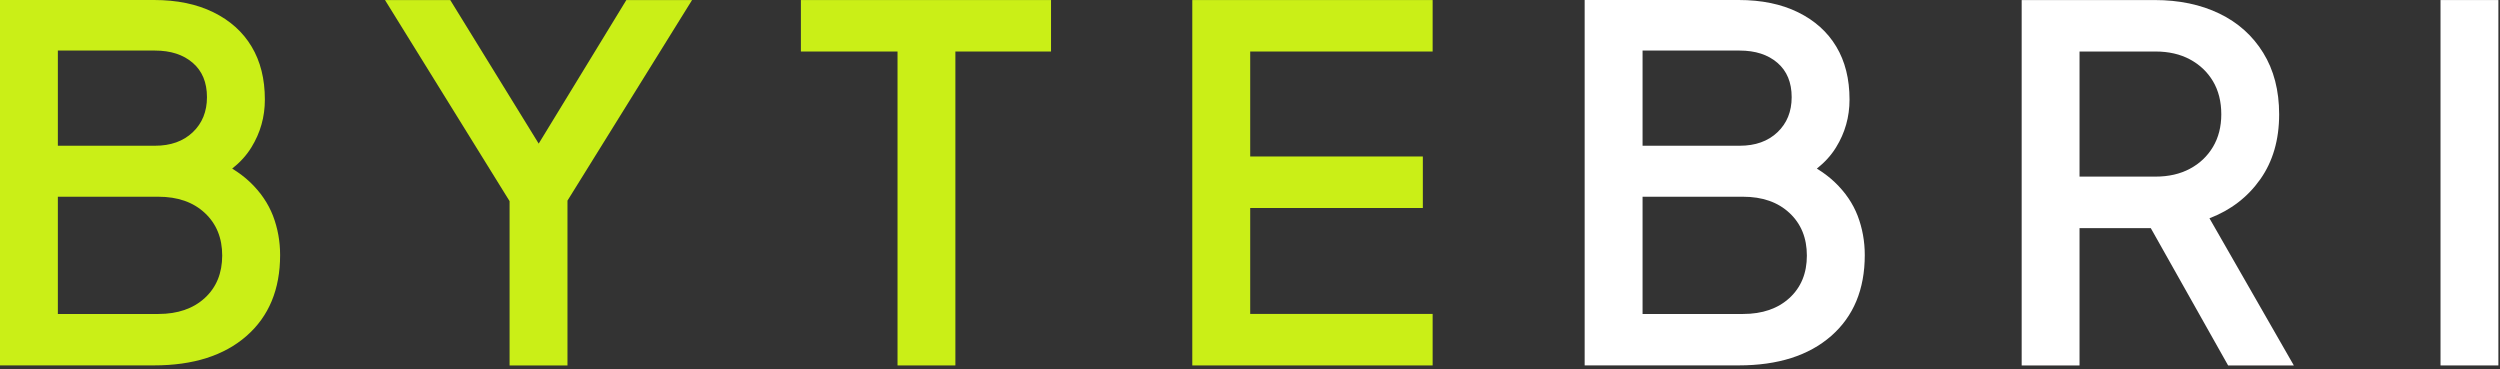 <svg xmlns="http://www.w3.org/2000/svg" width="528" height="78" viewBox="0 0 528 78" fill="none"><rect x="0" y="0" width="528" height="78" fill="#333333" stroke="none"/><path d="M52.83 38.49C51.73 37.44 50.46 36.48 49.04 35.61C50.7 34.29 52.06 32.81 53.09 31.13C54.99 28.06 55.94 24.69 55.94 21.03C55.94 16.68 55.01 12.95 53.14 9.84C51.28 6.73 48.58 4.32 45.06 2.59C41.54 0.86 37.36 0 32.53 0H0V77.17H32.53C40.82 77.17 47.32 75.1 52.06 70.96C56.79 66.82 59.16 61.12 59.16 53.87C59.16 50.97 58.66 48.21 57.66 45.58C56.64 42.96 55.04 40.6 52.83 38.49ZM12.22 10.68H32.73C36.05 10.68 38.7 11.54 40.71 13.27C42.71 15 43.71 17.41 43.71 20.52C43.71 23.56 42.71 26.03 40.71 27.93C38.71 29.83 36.05 30.78 32.73 30.78H12.22V10.68ZM43.25 62.94C40.8 65.18 37.54 66.31 33.46 66.31H12.22V41.55H33.46C37.53 41.55 40.8 42.69 43.25 44.97C45.7 47.25 46.93 50.25 46.93 53.98C46.92 57.7 45.7 60.69 43.25 62.94Z" fill="#CAEF17"></path><path d="M113.772 30.33L95.093 0.01H81.312L107.622 42.48V77.18H119.852V42.37L146.163 0.01H132.283L113.772 30.33Z" fill="#CAEF17"></path><path d="M169.148 10.88H189.558V77.18H201.778V10.88H221.978V0.01H169.148V10.88Z" fill="#CAEF17"></path><path d="M251.812 77.18H302.573V66.3H264.043V43.93H300.503V33.05H264.043V10.88H302.573V0.01H251.812V77.18Z" fill="#CAEF17"></path><path d="M387.51 38.49C386.41 37.44 385.14 36.48 383.72 35.61C385.38 34.29 386.74 32.81 387.77 31.13C389.67 28.06 390.62 24.69 390.62 21.03C390.62 16.68 389.69 12.95 387.82 9.84C385.96 6.73 383.26 4.32 379.74 2.59C376.22 0.86 372.04 0 367.21 0H334.68V77.17H367.21C375.5 77.17 382 75.1 386.74 70.96C391.47 66.82 393.84 61.12 393.84 53.87C393.84 50.97 393.34 48.21 392.34 45.58C391.33 42.96 389.72 40.6 387.51 38.49ZM346.91 10.68H367.42C370.73 10.68 373.39 11.54 375.4 13.27C377.4 15 378.4 17.41 378.4 20.52C378.4 23.56 377.4 26.03 375.4 27.93C373.4 29.83 370.74 30.78 367.42 30.78H346.91V10.68ZM377.93 62.94C375.48 65.18 372.22 66.31 368.14 66.31H346.91V41.55H368.14C372.21 41.55 375.48 42.69 377.93 44.97C380.38 47.25 381.61 50.25 381.61 53.98C381.61 57.7 380.38 60.69 377.93 62.94Z" fill="white"></path><path d="M477.367 37.87C480.027 34.11 481.357 29.53 481.357 24.15C481.357 19.11 480.237 14.78 477.987 11.15C475.747 7.52 472.657 4.76 468.717 2.86C464.777 0.96 460.227 0.01 455.047 0.01H426.977V77.18H439.197V48.18H454.247L470.577 77.18H484.457L466.637 46.1C471.137 44.38 474.707 41.63 477.367 37.87ZM462.507 35.64C460.437 36.75 458.017 37.3 455.257 37.3H439.197V10.88H455.257C458.017 10.88 460.437 11.43 462.507 12.54C464.577 13.65 466.197 15.18 467.377 17.15C468.547 19.12 469.137 21.45 469.137 24.14C469.137 26.76 468.547 29.06 467.377 31.03C466.197 33 464.577 34.54 462.507 35.64Z" fill="white"></path><path d="M527.658 0.01H515.438V77.18H527.658V0.01Z" fill="white"></path></svg>